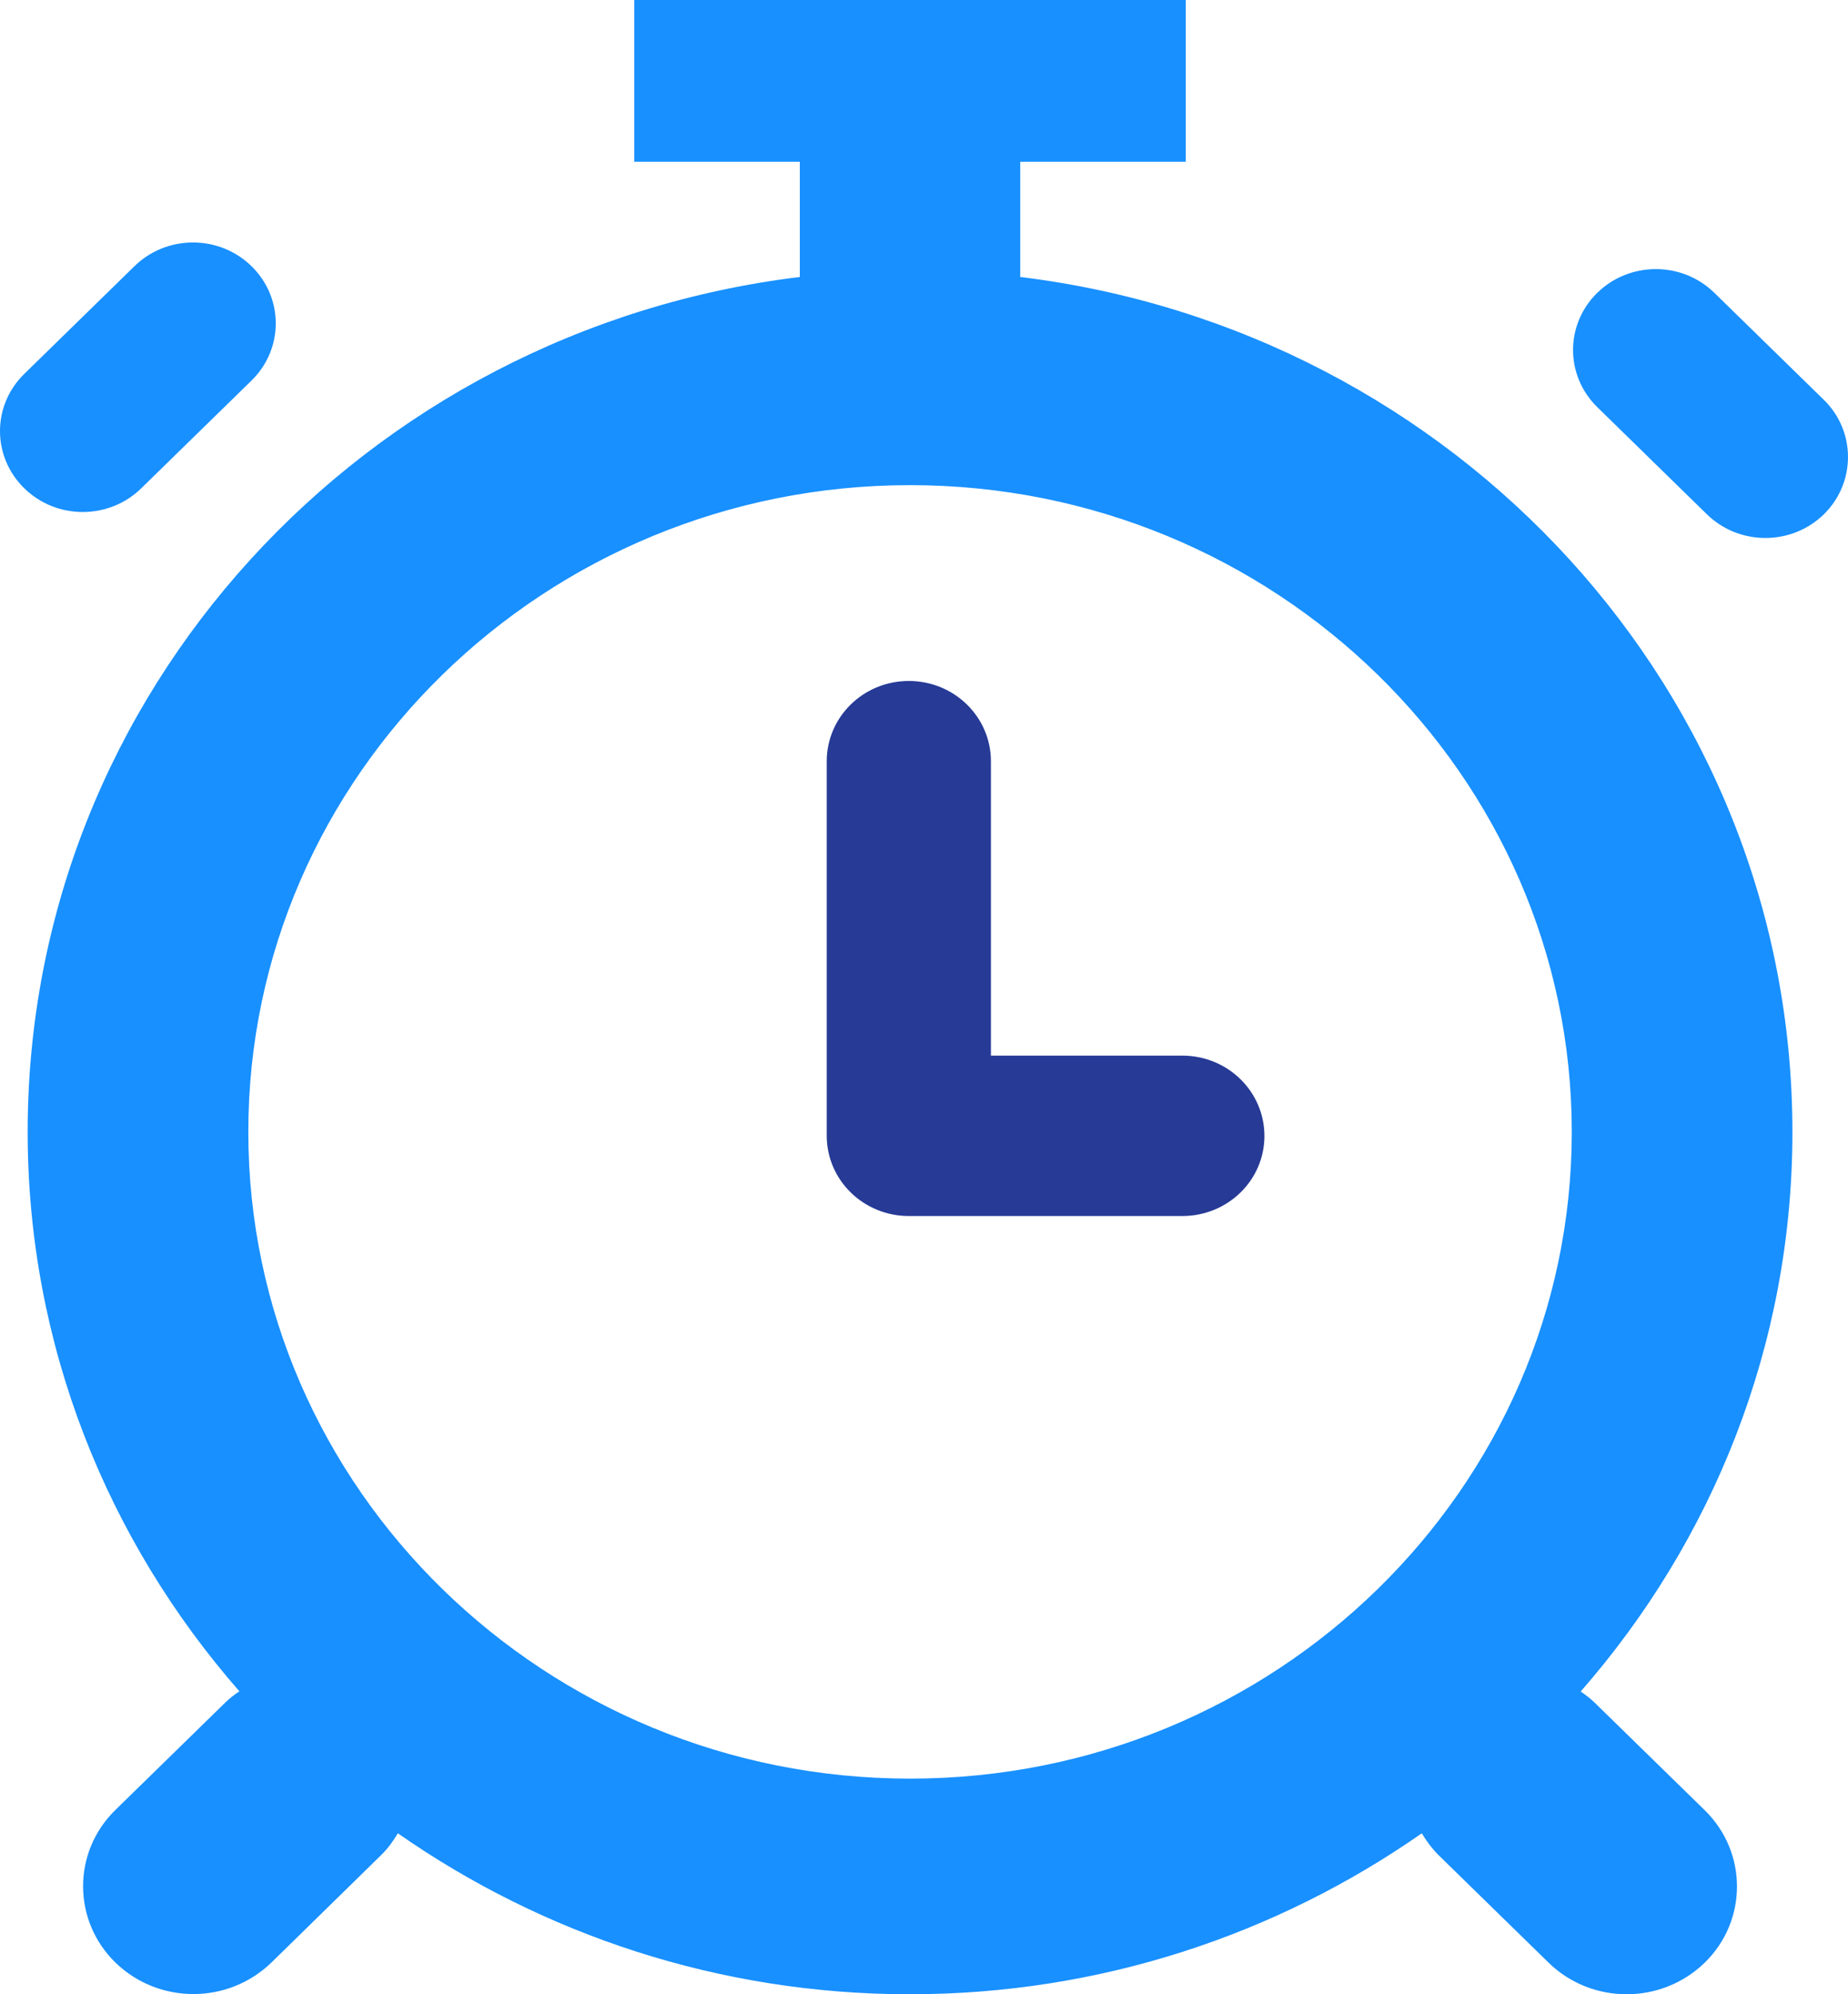 <?xml version="1.0" encoding="UTF-8"?>
<svg width="76px" height="82px" viewBox="0 0 76 82" version="1.1" xmlns="http://www.w3.org/2000/svg" xmlns:xlink="http://www.w3.org/1999/xlink">
    <!-- Generator: Sketch 61.1 (89650) - https://sketch.com -->
    <title>编组</title>
    <desc>Created with Sketch.</desc>
    <g id="切图" stroke="none" stroke-width="1" fill="none" fill-rule="evenodd">
        <g id="VK营销解决方案" transform="translate(-445, -5604)" fill-rule="nonzero">
            <g id="编组" transform="translate(445, 5604)">
                <path d="M48.624,50 L37.376,50 C35.51,50 34,48.523 34,46.698 L34,31.302 C34,29.477 35.51,28 37.376,28 C39.242,28 40.752,29.477 40.752,31.302 L40.752,43.405 L48.624,43.405 C50.49,43.405 52,44.882 52,46.707 C52,48.532 50.49,50 48.624,50 L48.624,50 Z" id="路径" fill="#263A96"></path>
                <path d="M75.009,16.443 L70.503,12.039 C69.172,10.74 67.02,10.74 65.69,12.039 C64.36,13.339 64.36,15.442 65.69,16.742 L70.196,21.146 C70.861,21.795 71.728,22.12 72.603,22.12 C73.478,22.12 74.344,21.795 75.009,21.146 C76.33,19.846 76.33,17.734 75.009,16.443 Z M5.81,20.077 L10.343,15.648 C11.673,14.348 11.673,12.244 10.343,10.945 C9.013,9.645 6.86,9.645 5.53,10.945 L0.998,15.374 C-0.333,16.674 -0.333,18.777 0.998,20.077 C1.663,20.727 2.529,21.052 3.404,21.052 C4.279,21.052 5.145,20.727 5.81,20.077 Z M41.958,11.389 L41.958,6.652 L48.766,6.652 L48.766,0 L26.085,0 L26.085,6.652 L32.893,6.652 L32.893,11.389 C14.99,13.57 1.138,28.465 1.138,46.541 C1.138,55.331 4.428,63.351 9.844,69.542 C9.643,69.679 9.451,69.824 9.275,69.995 L4.743,74.424 C2.975,76.151 2.975,78.965 4.743,80.692 C5.627,81.555 6.79,81.991 7.954,81.991 C9.118,81.991 10.273,81.555 11.166,80.692 L15.681,76.271 C15.961,75.997 16.171,75.698 16.363,75.382 C22.305,79.529 29.559,82 37.417,82 C45.275,82 52.529,79.529 58.471,75.382 C58.663,75.698 58.882,75.997 59.153,76.271 L63.686,80.7 C64.57,81.564 65.734,82 66.897,82 C68.061,82 69.216,81.564 70.109,80.7 C71.876,78.973 71.876,76.16 70.109,74.433 L65.576,70.004 C65.401,69.833 65.2,69.687 65.007,69.55 C70.424,63.36 73.714,55.331 73.714,46.549 C73.714,28.465 59.853,13.57 41.958,11.389 Z M37.426,73.133 C22.419,73.133 10.212,61.205 10.212,46.541 C10.212,31.877 22.419,19.948 37.426,19.948 C52.433,19.948 64.64,31.877 64.64,46.541 C64.64,61.205 52.433,73.133 37.426,73.133 Z" id="形状" fill="#1890FF"></path>
            </g>
        </g>
    </g>
</svg>